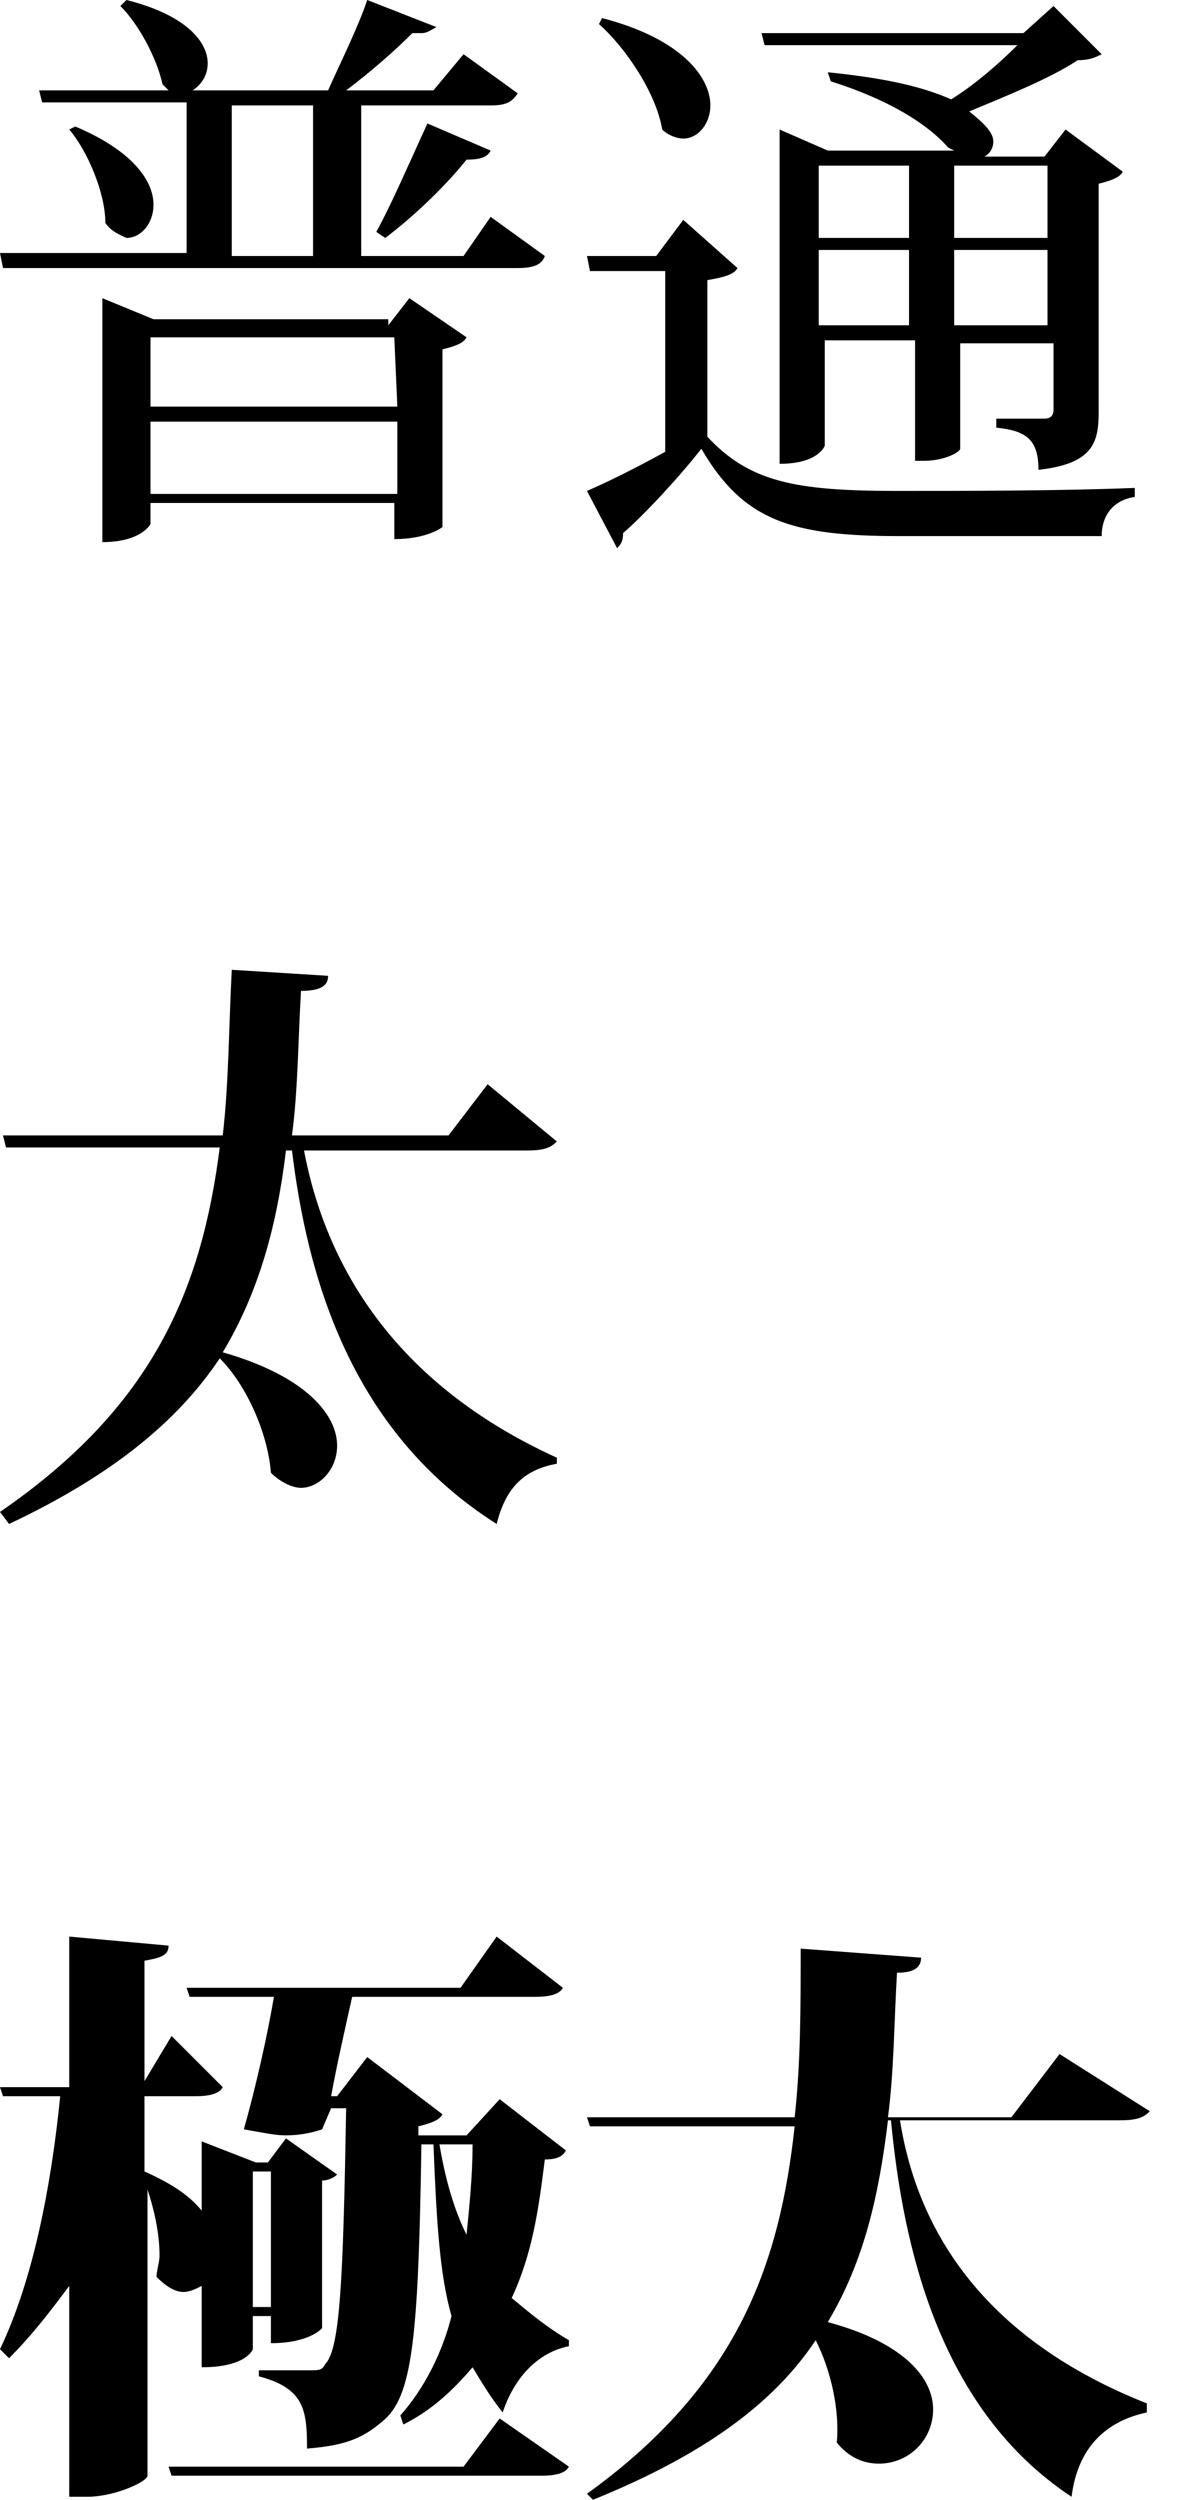 <?xml version="1.0" encoding="utf-8"?>
<!-- Generator: Adobe Illustrator 27.0.1, SVG Export Plug-In . SVG Version: 6.00 Build 0)  -->
<svg version="1.1" id="レイヤー_1" xmlns="http://www.w3.org/2000/svg" xmlns:xlink="http://www.w3.org/1999/xlink" x="0px"
	 y="0px" viewBox="0 0 39.8 83" style="enable-background:new 0 0 39.8 83;" xml:space="preserve">
<g>
	<g>
		<path d="M16.3,7.2l1.8,1.3c-0.1,0.3-0.4,0.4-0.9,0.4H0.1L0,8.4h6.2v-5H1.4L1.3,3h4.3c0,0-0.1-0.1-0.2-0.2C5.2,1.9,4.6,0.8,4,0.2
			L4.2,0c2,0.5,2.7,1.4,2.7,2.1c0,0.4-0.2,0.7-0.5,0.9h4.5c0.4-0.9,1-2.1,1.3-3l2.3,0.9C14.3,1,14.2,1.1,14,1.1c-0.1,0-0.2,0-0.3,0
			c-0.6,0.6-1.4,1.3-2.2,1.9h2.9l1-1.2l1.8,1.3c-0.2,0.3-0.4,0.4-0.9,0.4H12v5h3.4L16.3,7.2z M2.5,4.2C4.4,5,5.1,6,5.1,6.8
			c0,0.6-0.4,1.1-0.9,1.1C4,7.8,3.7,7.7,3.5,7.4c0-1-0.6-2.4-1.2-3.1L2.5,4.2z M12.9,10.8l0.7-0.9l1.9,1.3c-0.1,0.2-0.4,0.3-0.8,0.4
			v5.9c0,0-0.5,0.4-1.6,0.4v-1.2H5v0.7c0,0-0.3,0.6-1.6,0.6V9.9l1.7,0.7h7.8V10.8z M13.1,11.2H5v2.3h8.2L13.1,11.2L13.1,11.2z
			 M5,16.4h8.2V14H5V16.4z M7.7,3.5v5h2.7v-5H7.7z M16.3,5c-0.1,0.2-0.3,0.3-0.8,0.3c-0.8,1-1.9,2-2.7,2.6l-0.3-0.2
			c0.5-0.9,1.1-2.3,1.7-3.6L16.3,5z"/>
		<path d="M24.5,8.9c-0.1,0.2-0.4,0.3-1,0.4v5.2c1.4,1.5,2.9,1.8,6.3,1.8c2.3,0,5.4,0,7.9-0.1v0.3c-0.7,0.1-1.1,0.6-1.1,1.3h-6.7
			c-3.6,0-5.2-0.5-6.6-2.9c-0.7,0.9-1.9,2.2-2.6,2.8c0,0.3-0.1,0.4-0.2,0.5l-1-1.9c0.7-0.3,1.7-0.8,2.6-1.3V9h-2.5l-0.1-0.5h2.3
			l0.9-1.2L24.5,8.9z M20,0.6c2.7,0.7,3.6,2,3.6,2.9c0,0.6-0.4,1.1-0.9,1.1c-0.2,0-0.5-0.1-0.7-0.3c-0.2-1.2-1.2-2.7-2.1-3.5L20,0.6
			z M27.5,2.4c2,0.2,3.2,0.5,4.1,0.9c0.8-0.5,1.6-1.2,2.2-1.8h-8.4l-0.1-0.4H34l1-0.9l1.6,1.6C36.4,1.9,36.2,2,35.8,2
			c-0.9,0.6-2.4,1.2-3.6,1.7c0.5,0.4,0.8,0.7,0.8,1c0,0.2-0.1,0.4-0.3,0.5h2l0.7-0.9l1.9,1.4c-0.1,0.2-0.4,0.3-0.8,0.4v7.6
			c0,1-0.2,1.7-2,1.9c0-1-0.4-1.3-1.4-1.4v-0.3h1.6c0.2,0,0.3-0.1,0.3-0.3v-2.2h-3.1v3.5c0,0.1-0.5,0.4-1.2,0.4h-0.3v-4h-3v3.5
			c0,0-0.2,0.6-1.5,0.6V4.3L27.5,5h4.2l-0.2-0.1c-0.7-0.8-2-1.6-3.9-2.2L27.5,2.4z M30.2,5.5h-3v2.4h3V5.5z M27.2,10.8h3V8.3h-3
			V10.8z M34.8,5.5h-3.1v2.4h3.1V5.5z M31.7,10.8h3.1V8.3h-3.1C31.7,8.3,31.7,10.8,31.7,10.8z"/>
	</g>
	<path d="M18.5,37.9c-0.2,0.2-0.4,0.3-1,0.3h-7.4c0.7,3.7,2.9,7.7,8.4,10.2v0.2c-1.1,0.2-1.7,0.8-2,2c-4.9-3.1-6.3-8.3-6.8-12.4H9.5
		c-0.3,2.5-0.9,4.7-2.1,6.7c2.8,0.8,3.8,2.1,3.8,3.1c0,0.8-0.6,1.4-1.2,1.4c-0.3,0-0.7-0.2-1-0.5c-0.1-1.3-0.8-2.9-1.7-3.8
		c-1.4,2.1-3.6,3.9-7,5.5L0,50.2c5.1-3.5,6.7-7.4,7.3-12.1H0.2l-0.1-0.4h7.3c0.2-1.7,0.2-3.6,0.3-5.5l3.2,0.2c0,0.3-0.2,0.5-0.9,0.5
		c-0.1,1.7-0.1,3.3-0.3,4.8h5.2l1.3-1.7L18.5,37.9z"/>
	<g>
		<path d="M8.4,78c0,0-0.2,0.6-1.7,0.6v-2.7c-0.2,0.1-0.4,0.2-0.6,0.2c-0.3,0-0.6-0.2-0.9-0.5c0-0.2,0.1-0.5,0.1-0.7
			c0-0.8-0.2-1.6-0.4-2.2v9.5c0,0.2-1.1,0.7-2,0.7H2.3v-7c-0.6,0.8-1.2,1.6-2,2.4L0,78c1.1-2.3,1.7-5.4,2-8.4H0.1L0,69.3h2.3v-5
			l3.3,0.3c0,0.3-0.2,0.4-0.8,0.5v4l0.9-1.5l1.7,1.7c-0.1,0.2-0.4,0.3-0.9,0.3H4.8v2.5c0.9,0.4,1.5,0.8,1.9,1.3v-2.3l1.8,0.7h0.4
			L9.5,71l1.7,1.2c-0.1,0.1-0.3,0.2-0.5,0.2v4.9c0,0-0.4,0.5-1.7,0.5v-0.9H8.4V78z M16.6,80.3l2.3,1.6c-0.1,0.2-0.4,0.3-0.9,0.3H5.7
			l-0.1-0.3h9.8L16.6,80.3z M10.7,70.7c-0.3,0.1-0.7,0.2-1.2,0.2c-0.4,0-0.8-0.1-1.4-0.2c0.4-1.4,0.8-3.2,1-4.4H6.3L6.2,66h9.1
			l1.2-1.7l2.2,1.7c-0.1,0.2-0.4,0.3-0.9,0.3h-6.1c-0.2,0.9-0.5,2.2-0.7,3.3h0.2l1-1.3l2.5,1.9c-0.1,0.2-0.4,0.3-0.8,0.4v0.3h1.6
			l1.1-1.2l2.2,1.7c-0.1,0.2-0.3,0.3-0.7,0.3c-0.2,1.6-0.4,3.1-1.1,4.6c0.6,0.5,1.2,1,1.9,1.4v0.2c-1,0.2-1.8,1-2.2,2.2
			c-0.4-0.5-0.7-1-1-1.5c-0.6,0.7-1.3,1.4-2.3,1.9l-0.1-0.3c0.8-0.9,1.4-2.1,1.7-3.3c-0.4-1.4-0.5-3.2-0.6-5.7H14
			c-0.1,6.5-0.3,8.4-1.3,9.2c-0.7,0.6-1.3,0.8-2.5,0.9c0-1.3-0.1-2-1.6-2.4v-0.2h1.7c0.3,0,0.4,0,0.5-0.2c0.5-0.5,0.6-2.8,0.7-8.5
			H11L10.7,70.7z M9,72.1H8.4v4.5H9V72.1z M14.6,71.2c0.2,1.2,0.5,2.2,0.9,3c0.1-1,0.2-2,0.2-3H14.6z"/>
		<path d="M38.2,70.1c-0.2,0.2-0.4,0.3-1,0.3h-7.3c0.6,3.8,2.9,7.3,8.2,9.4v0.3c-1.4,0.3-2.3,1.2-2.5,2.8c-4.4-2.9-5.6-8.3-6-12.5
			h-0.1c-0.3,2.5-0.8,4.7-2,6.7C30.1,77.8,31,79,31,80c0,1-0.8,1.8-1.8,1.8c-0.5,0-1-0.2-1.4-0.7c0.1-1.1-0.2-2.4-0.7-3.4
			c-1.4,2.1-3.7,3.8-7.4,5.3l-0.2-0.2c5-3.6,6.4-7.6,6.9-12.2h-6.8l-0.1-0.3h6.9c0.2-1.8,0.2-3.6,0.2-5.6l4,0.3
			c0,0.3-0.2,0.5-0.8,0.5c-0.1,1.7-0.1,3.3-0.3,4.8h4.1l1.6-2.1L38.2,70.1z"/>
	</g>
</g>
</svg>
